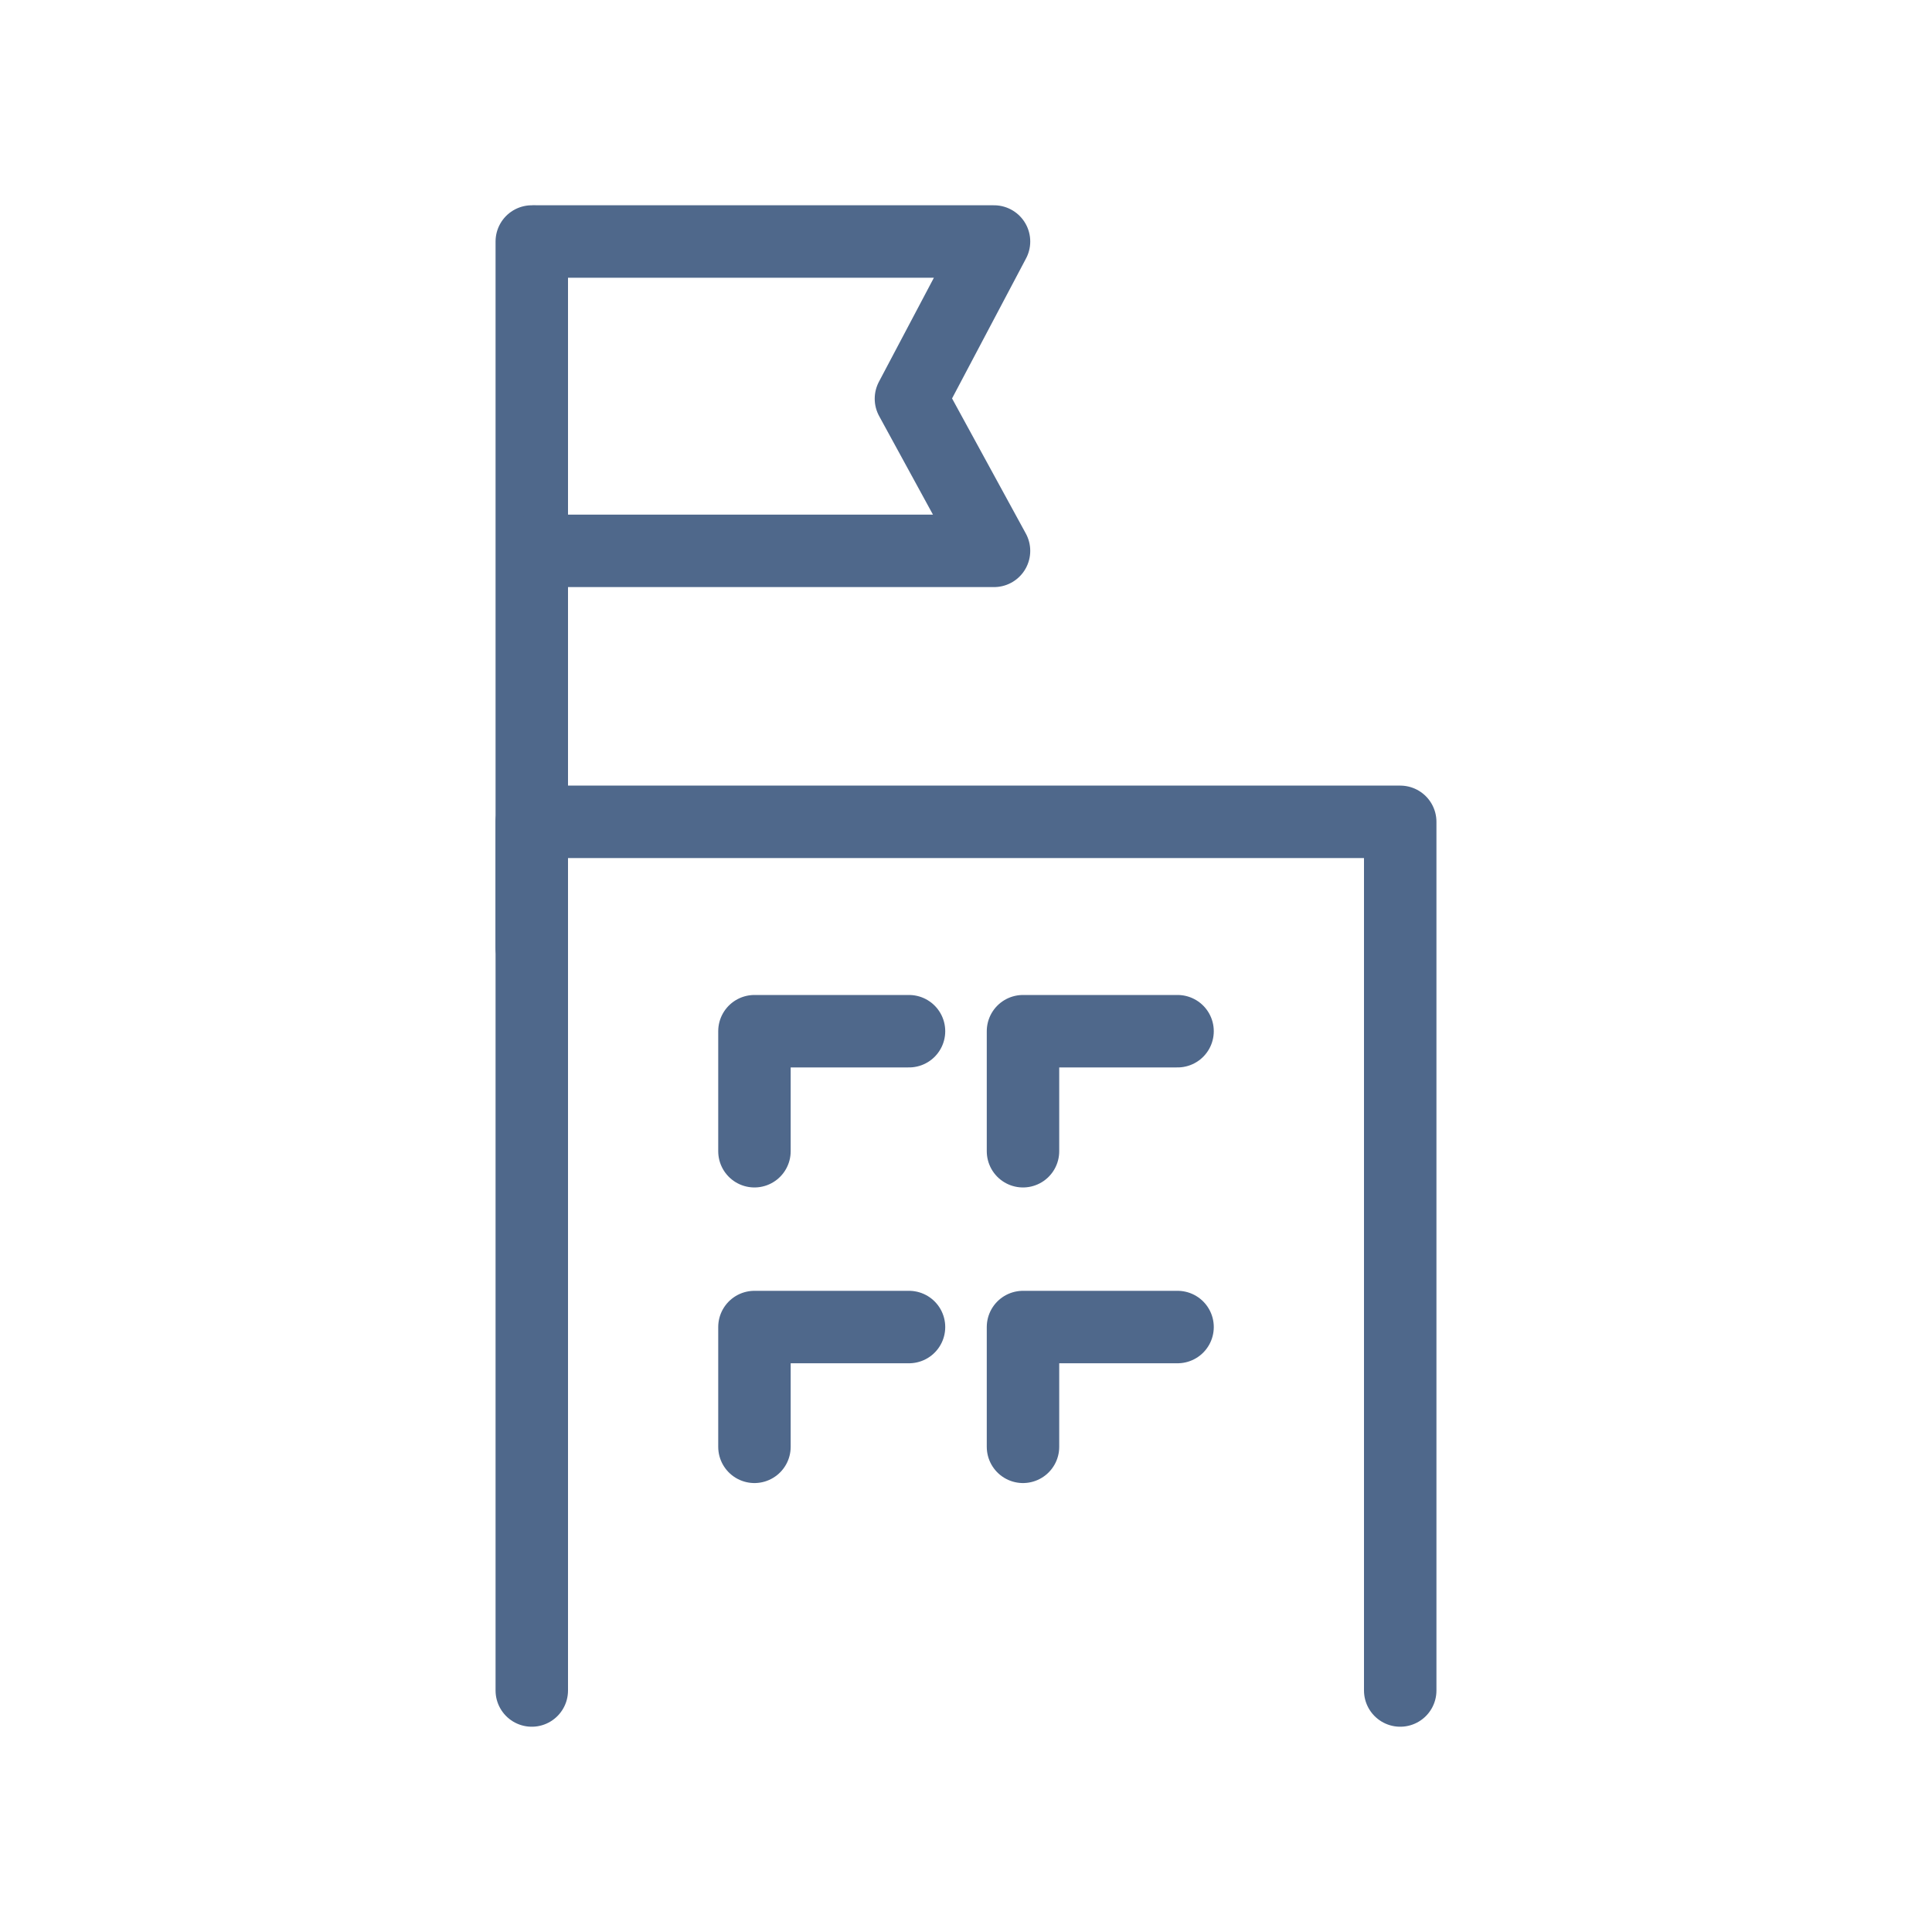 <?xml version="1.0" encoding="UTF-8"?>
<svg id="Layer_1" data-name="Layer 1" xmlns="http://www.w3.org/2000/svg" viewBox="0 0 80 80">
  <defs>
    <style>
      .cls-1 {
        fill: none;
        stroke: #4f688b;
        stroke-linecap: round;
        stroke-linejoin: round;
        stroke-width: 3px;
      }
    </style>
  </defs>
  <line class="cls-1" x1="22.02" y1="10" x2="22.02" y2="39.23"/>
  <g>
    <polyline class="cls-1" points="22.2 22.81 41.16 22.81 37.72 16.51 41.16 10 22.2 10"/>
    <g>
      <polyline class="cls-1" points="22.02 70 22.02 34.03 57.98 34.03 57.98 70"/>
      <g>
        <g>
          <polyline class="cls-1" points="37.64 42.7 31.24 42.7 31.24 47.67"/>
          <polyline class="cls-1" points="48.76 42.7 42.36 42.7 42.36 47.67"/>
        </g>
        <g>
          <polyline class="cls-1" points="37.64 54.95 31.24 54.95 31.24 59.91"/>
          <polyline class="cls-1" points="48.76 54.95 42.36 54.95 42.36 59.91"/>
        </g>
      </g>
    </g>
  </g>
</svg>